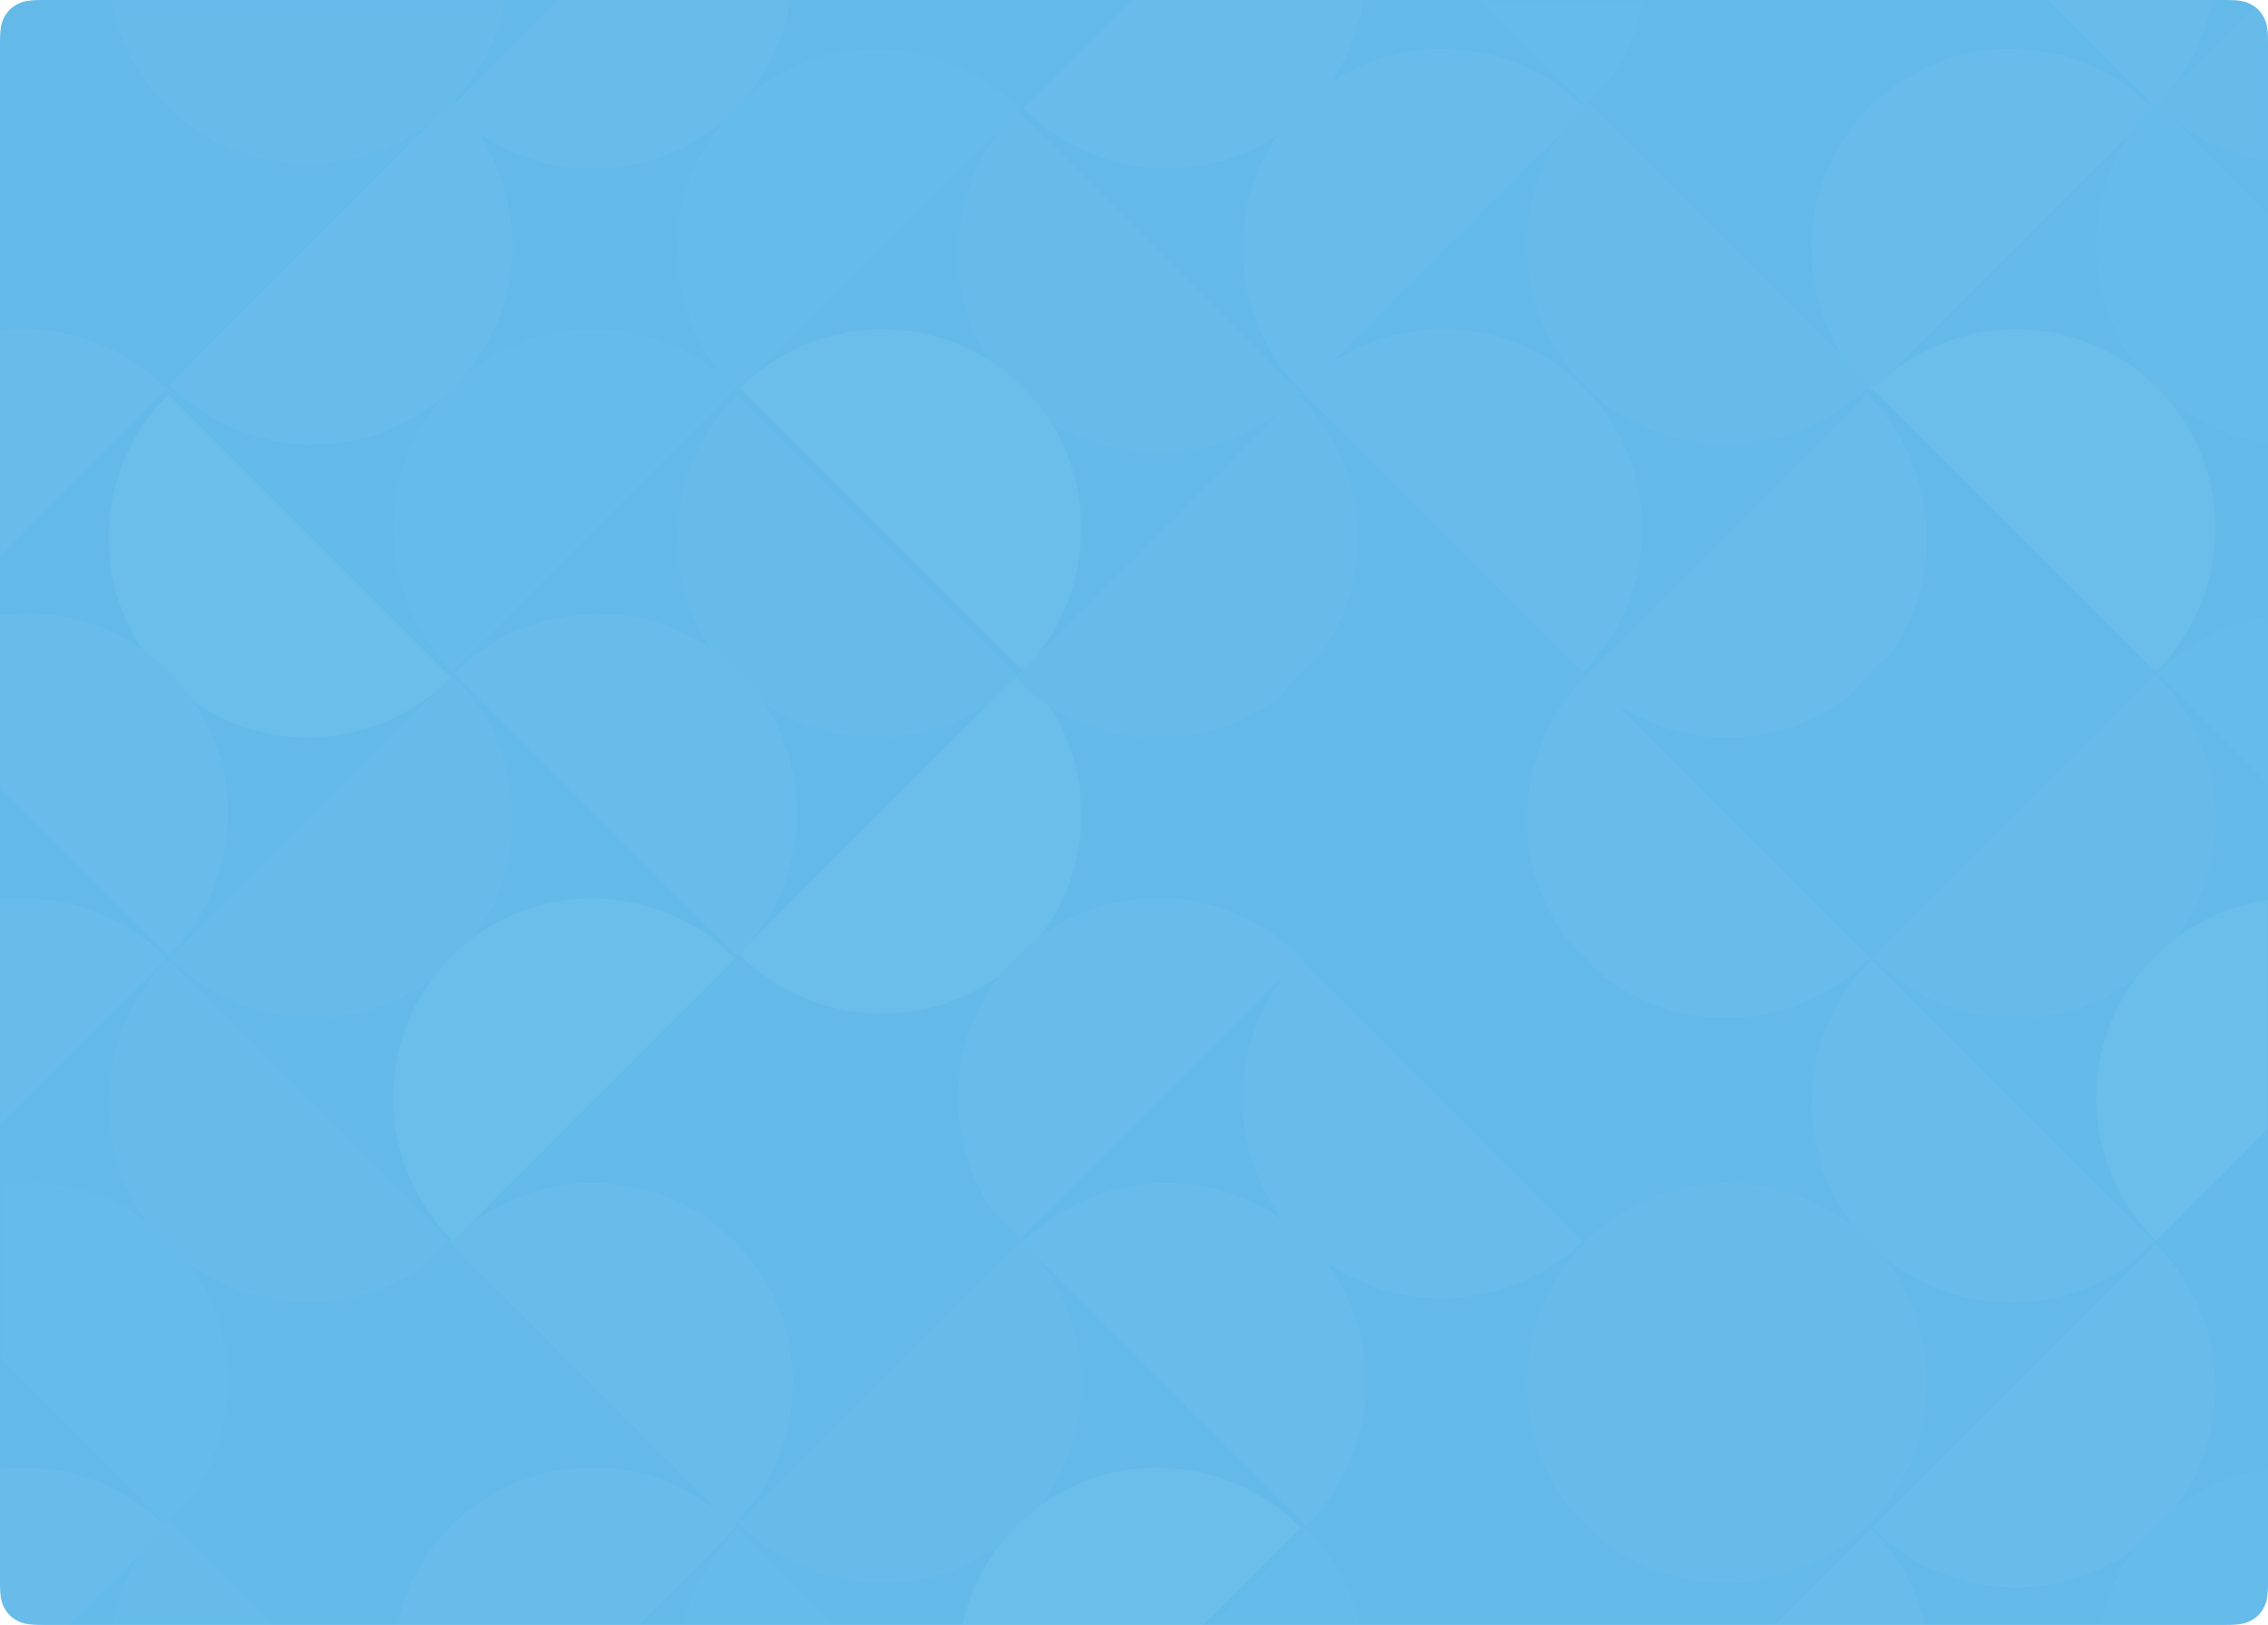 <?xml version="1.0" encoding="UTF-8"?>
<svg width="550px" height="394px" viewBox="0 0 550 394" version="1.1" xmlns="http://www.w3.org/2000/svg" xmlns:xlink="http://www.w3.org/1999/xlink">
    <title>C6101788-11A9-4F27-9EAC-E565AD38B817</title>
    <defs>
        <path d="M10.256,3.90809465e-17 L539.744,1.32117026e-15 C543.311,-7.67637969e-16 544.604,0.371 545.907,1.069 C547.211,1.766 548.234,2.789 548.931,4.093 C549.629,5.396 550,6.689 550,10.256 L550,383.744 C550,387.311 549.629,388.604 548.931,389.907 C548.234,391.211 547.211,392.234 545.907,392.931 C544.604,393.629 543.311,394 539.744,394 L10.256,394 C6.689,394 5.396,393.629 4.093,392.931 C2.789,392.234 1.766,391.211 1.069,389.907 C0.371,388.604 9.20895104e-15,387.311 -1.58493883e-14,383.744 L7.29641152e-16,10.256 C-4.23942521e-16,6.689 0.371,5.396 1.069,4.093 C1.766,2.789 2.789,1.766 4.093,1.069 C5.396,0.371 6.689,-2.27071554e-17 10.256,3.90809465e-17 Z" id="path-1"></path>
    </defs>
    <g id="Page-1" stroke="none" stroke-width="1" fill="none" fill-rule="evenodd">
        <g id="Home_v2" transform="translate(-736, -5211)">
            <g id="Pattern-2" transform="translate(736, 5211)">
                <mask id="mask-2" fill="white">
                    <use xlink:href="#path-1"></use>
                </mask>
                <use id="Mask" fill="#63BAE9" xlink:href="#path-1"></use>
                <g opacity="0.08" mask="url(#mask-2)">
                    <g transform="translate(281.5, 197) rotate(45) translate(-281.5, -197) translate(-61, -290)">
                        <path d="M52.164,536.273 C51.743,536.263 51.323,536.257 50.899,536.257 C50.476,536.257 50.056,536.263 49.635,536.273 C23.522,535.596 2.54,514.063 2.399,487.542 L99.399,487.542 C99.257,514.063 78.278,535.596 52.164,536.273 M99.398,487.408 C99.398,487.364 99.398,487.318 99.398,487.273 L99.399,487.273 C99.399,487.318 99.398,487.364 99.398,487.408 M2.399,487.408 C2.399,487.364 2.399,487.318 2.399,487.273 C2.399,487.318 2.399,487.364 2.399,487.408" id="Fill-4" fill="#94CEE4"></path>
                        <path d="M3.106,585.064 C3.106,558.001 24.82,536.064 51.606,536.064 C78.393,536.064 100.106,558.001 100.106,585.064 L3.106,585.064" id="Fill-5" fill="#64BFDD"></path>
                        <path d="M99.559,583.608 L99.231,583.608 L99.231,486.608 L99.231,486.905 C100.531,486.905 101.822,486.854 103.098,486.756 C127.943,488.673 147.588,508.926 148.231,533.85 C148.22,534.27 148.215,534.687 148.215,535.11 C148.215,535.531 148.22,535.949 148.231,536.369 C147.558,562.463 126.053,583.437 99.559,583.608" id="Fill-6" fill="#B3DBE8"></path>
                        <path d="M197.022,584.314 L196.693,584.314 C170.2,584.142 148.695,563.137 148.022,537.003 C148.032,536.583 148.038,536.164 148.038,535.742 C148.038,535.319 148.032,534.901 148.022,534.48 C148.665,509.518 168.309,489.234 193.155,487.315 C194.422,487.413 195.702,487.462 196.995,487.464 C196.997,487.918 197.006,488.373 197.022,488.825 L197.022,582.654 C197.002,583.201 196.993,583.75 196.993,584.3 L197.022,584.3 L197.022,584.315" id="Fill-7" fill="#85C9E2"></path>
                        <path d="M148.48,537.315 C148.471,536.815 148.467,536.316 148.467,535.815 C148.467,535.312 148.471,534.815 148.48,534.315 C148.488,534.815 148.493,535.312 148.493,535.815 C148.493,536.316 148.488,536.815 148.48,537.315" id="Fill-8" fill="#75C4DF"></path>
                        <path d="M248.019,536.98 C247.598,536.97 247.178,536.964 246.754,536.964 C246.331,536.964 245.911,536.97 245.489,536.98 C219.828,536.316 199.119,515.519 198.268,489.64 L198.268,488.25 L295.268,488.25 C295.126,514.77 274.139,536.304 248.019,536.98 M295.266,488.115 C295.266,488.071 295.266,488.025 295.266,487.98 L295.268,487.98 C295.268,488.025 295.268,488.071 295.266,488.115" id="Fill-9" fill="#94CEE4"></path>
                        <path d="M196.574,489.646 C196.562,489.314 196.555,488.98 196.553,488.646 C196.559,488.646 196.567,488.646 196.574,488.646 L196.574,489.646" id="Fill-10" fill="#6EC2DE"></path>
                        <path d="M294.245,584.357 L197.902,584.357 C197.794,584.355 197.685,584.355 197.577,584.355 L197.561,584.357 L197.561,582.696 C198.412,556.818 219.121,536.021 244.782,535.357 C245.204,535.368 245.624,535.373 246.047,535.373 C246.471,535.373 246.891,535.368 247.312,535.357 C273.519,536.035 294.561,557.712 294.561,584.357 C294.455,584.355 294.349,584.355 294.245,584.357" id="Fill-11" fill="#B3DBE8"></path>
                        <path d="M196.574,584.398 L196.552,584.398 C196.552,584.064 196.559,583.73 196.574,583.398 L196.574,584.398" id="Fill-12" fill="#75C4DF"></path>
                        <path d="M246.768,535.121 C246.265,535.121 245.767,535.117 245.268,535.108 C245.767,535.1 246.265,535.095 246.768,535.095 C247.27,535.095 247.768,535.1 248.268,535.108 C247.768,535.117 247.27,535.121 246.768,535.121" id="Fill-13" fill="#7DC6E0"></path>
                        <path d="M294.721,583.608 L294.393,583.608 L294.393,486.608 L294.393,486.905 C295.694,486.905 296.985,486.854 298.259,486.756 C323.113,488.674 342.761,508.936 343.393,533.872 C343.381,534.283 343.376,534.696 343.376,535.11 C343.376,535.523 343.381,535.937 343.393,536.348 C342.731,562.453 321.223,583.437 294.721,583.608" id="Fill-14" fill="#D0E9F0"></path>
                        <path d="M391.476,585.021 L391.148,585.021 C364.643,584.849 343.136,563.834 342.476,537.689 C342.486,537.277 342.491,536.863 342.491,536.449 C342.491,536.035 342.486,535.621 342.476,535.209 C343.107,510.235 362.754,489.943 387.61,488.022 C388.876,488.12 390.158,488.169 391.45,488.171 C391.453,488.611 391.461,489.052 391.476,489.491 L391.476,583.403 C391.458,583.936 391.449,584.469 391.449,585.007 L391.476,585.007 L391.476,585.022" id="Fill-15" fill="#B3DBE8"></path>
                        <path d="M342.935,536.608 C342.926,536.11 342.922,535.609 342.922,535.108 C342.922,534.607 342.926,534.106 342.935,533.608 C342.943,534.106 342.947,534.607 342.947,535.108 C342.947,535.609 342.943,536.11 342.935,536.608" id="Fill-16" fill="#9CD2E4"></path>
                        <path d="M441.059,536.273 C440.639,536.263 440.218,536.257 439.795,536.257 C439.371,536.257 438.95,536.263 438.53,536.273 C412.855,535.608 392.139,514.788 391.308,488.891 L391.308,487.542 L488.308,487.542 C488.167,514.063 467.178,535.596 441.059,536.273 M488.308,487.408 C488.308,487.364 488.308,487.318 488.307,487.273 L488.308,487.273 C488.308,487.318 488.308,487.364 488.308,487.408" id="Fill-17" fill="#B3DBE8"></path>
                        <path d="M391.028,488.939 C391.016,488.607 391.01,488.273 391.008,487.939 C391.014,487.939 391.021,487.939 391.028,487.939 L391.028,488.939" id="Fill-18" fill="#8CCCE2"></path>
                        <path d="M489.409,584.357 L393.06,584.357 C392.952,584.355 392.843,584.355 392.735,584.355 L392.722,584.357 L392.722,582.739 C393.553,556.841 414.27,536.022 439.944,535.357 C440.364,535.368 440.786,535.373 441.209,535.373 C441.632,535.373 442.053,535.368 442.473,535.357 C468.68,536.035 489.722,557.712 489.722,584.357 C489.618,584.355 489.513,584.355 489.409,584.357" id="Fill-19" fill="#B3DBE8"></path>
                        <path d="M391.735,584.398 L391.714,584.398 C391.714,584.063 391.721,583.73 391.735,583.398 L391.735,584.398" id="Fill-20" fill="#8CCCE2"></path>
                        <path d="M440.516,536.535 C440.013,536.535 439.513,536.531 439.015,536.522 C439.513,536.514 440.013,536.509 440.516,536.509 C441.017,536.509 441.517,536.514 442.015,536.522 C441.517,536.531 441.017,536.535 440.516,536.535" id="Fill-21" fill="#8CCCE2"></path>
                        <path d="M150.452,634.561 C150.031,634.55 149.611,634.544 149.187,634.544 C148.763,634.544 148.343,634.55 147.922,634.561 C121.849,633.886 100.889,612.414 100.687,585.95 L100.687,585.561 L100.72,585.561 L100.72,585.562 C100.828,585.562 100.937,585.562 101.045,585.561 L197.362,585.561 C197.47,585.562 197.578,585.562 197.687,585.562 C197.687,612.204 176.655,633.883 150.452,634.561" id="Fill-22" fill="#D0E9F0"></path>
                        <path d="M100.269,585.313 L100.269,585.313 L100.525,585.312 C100.44,585.313 100.354,585.313 100.269,585.313" id="Fill-23" fill="#9CD2E4"></path>
                        <path d="M197.398,584.606 C197.312,584.606 197.227,584.606 197.142,584.605 L197.398,584.605 L197.398,584.606 C197.398,584.605 197.398,584.605 197.398,584.605" id="Fill-24" fill="#7CC6E0"></path>
                        <path d="M196.491,681.937 L100.467,681.937 C100.306,681.935 100.142,681.935 99.98,681.935 C99.982,681.935 99.982,681.935 99.982,681.935 L99.982,680.02 C100.963,654.262 121.622,633.6 147.198,632.937 C147.62,632.949 148.04,632.954 148.463,632.954 C148.887,632.954 149.307,632.949 149.729,632.937 C175.94,633.615 196.98,655.294 196.98,681.937 C196.818,681.935 196.654,681.935 196.491,681.937" id="Fill-25" fill="#B3DBE8"></path>
                        <path d="M148.48,633.409 C147.977,633.409 147.479,633.405 146.98,633.396 C147.479,633.387 147.977,633.383 148.48,633.383 C148.982,633.383 149.48,633.387 149.98,633.396 C149.48,633.405 148.982,633.409 148.48,633.409" id="Fill-26" fill="#9CD2E4"></path>
                        <path d="M198.038,681.896 L197.519,681.896 L197.519,584.896 L197.847,584.897 C224.339,585.068 245.845,606.042 246.519,632.139 C246.507,632.558 246.502,632.976 246.502,633.398 C246.502,633.819 246.507,634.238 246.519,634.658 C245.847,660.689 224.441,681.624 198.038,681.896" id="Fill-27" fill="#94CEE4"></path>
                        <path d="M197.398,584.606 L197.142,584.606 L197.142,584.605 C197.227,584.605 197.313,584.605 197.398,584.606" id="Fill-28" fill="#7DC6E0"></path>
                        <path d="M294.602,681.896 C294.598,681.896 294.596,681.896 294.593,681.896 C294.593,681.894 294.593,681.896 294.593,681.893 L294.083,681.893 C267.677,681.622 246.274,660.687 245.602,634.656 C245.613,634.237 245.618,633.818 245.618,633.397 C245.618,632.974 245.613,632.557 245.602,632.137 C246.275,606.041 267.78,585.068 294.274,584.897 L294.593,584.897 C294.596,584.896 294.598,584.896 294.602,584.896 L294.602,584.911 L294.575,584.911 C294.575,585.449 294.584,585.987 294.602,586.521 L294.602,680.272 C294.584,680.806 294.575,681.344 294.575,681.882 L294.602,681.882 L294.602,681.896" id="Fill-29" fill="#D0E9F0"></path>
                        <path d="M294.976,584.606 L294.727,584.606 C294.809,584.605 294.893,584.605 294.976,584.605 C294.976,584.606 294.976,584.606 294.976,584.606" id="Fill-30" fill="#9CD2E4"></path>
                        <path d="M245.354,634.189 C245.345,633.689 245.341,633.19 245.341,632.689 C245.341,632.185 245.345,631.689 245.354,631.189 C245.362,631.689 245.366,632.185 245.366,632.689 C245.366,633.19 245.362,633.689 245.354,634.189" id="Fill-31" fill="#86C9E1"></path>
                        <path d="M2.461,681.896 L0.979,681.896 L0.943,584.896 C0.948,584.896 0.957,584.896 0.963,584.896 C27.606,584.896 49.282,605.947 49.943,632.171 C49.933,632.575 49.928,632.983 49.928,633.39 C49.928,633.798 49.933,634.206 49.943,634.612 C49.314,660.349 28.427,681.12 2.461,681.896" id="Fill-32" fill="#85C9E2"></path>
                        <path d="M99.404,681.893 C72.771,681.883 51.103,660.837 50.441,634.625 C50.451,634.219 50.456,633.812 50.456,633.403 C50.456,632.996 50.451,632.589 50.441,632.184 C51.073,606.4 72.029,585.601 98.058,584.896 L99.405,584.896 L99.405,584.91 L99.404,584.91 C99.404,585.038 99.404,585.167 99.405,585.294 L99.441,679.998 C99.415,680.627 99.404,681.259 99.404,681.896" id="Fill-33" fill="#B3DBE8"></path>
                        <path d="M99.482,583.906 L98.482,583.906 C98.815,583.896 99.148,583.891 99.482,583.891 L99.482,583.906" id="Fill-34" fill="#64BFDD"></path>
                        <path d="M100.397,585.464 C100.396,585.364 100.396,585.262 100.396,585.161 L100.397,585.464" id="Fill-35" fill="#9CD2E4"></path>
                        <path d="M391.434,584.147 C391.434,611.207 369.72,633.147 342.932,633.147 C316.149,633.147 294.434,611.207 294.434,584.147 L391.434,584.147" id="Fill-38" fill="#64BFDD"></path>
                        <path d="M390.946,682.644 L294.929,682.644 C294.767,682.642 294.603,682.642 294.441,682.642 L294.434,682.644 L294.434,681.018 C295.268,655.124 315.983,634.31 341.655,633.644 C342.075,633.656 342.496,633.661 342.918,633.661 C343.342,633.661 343.763,633.656 344.183,633.644 C370.393,634.322 391.434,656.001 391.434,682.644 C391.272,682.642 391.108,682.642 390.946,682.644" id="Fill-39" fill="#B3DBE8"></path>
                        <path d="M294.862,681.272 L294.841,681.272 C294.841,680.938 294.848,680.604 294.862,680.272 L294.862,681.272" id="Fill-40" fill="#9CD2E4"></path>
                        <path d="M342.934,634.116 C342.432,634.116 341.933,634.112 341.434,634.103 C341.933,634.094 342.432,634.09 342.934,634.09 C343.436,634.09 343.936,634.094 344.434,634.103 C343.936,634.112 343.436,634.116 342.934,634.116" id="Fill-41" fill="#64BFDD"></path>
                        <path d="M392.493,681.189 L391.973,681.189 L391.973,584.189 L392.302,584.19 C418.805,584.361 440.312,605.345 440.973,631.453 C440.962,631.864 440.957,632.278 440.957,632.691 C440.957,633.105 440.962,633.518 440.973,633.929 C440.315,659.972 418.907,680.917 392.493,681.189" id="Fill-42" fill="#94CEE4"></path>
                        <path d="M392.56,584.606 L392.304,584.606 L392.304,584.605 C392.389,584.605 392.475,584.605 392.56,584.606" id="Fill-43" fill="#7DC6E0"></path>
                        <path d="M489.057,682.603 C489.053,682.603 489.049,682.603 489.045,682.603 C489.045,682.601 489.045,682.603 489.045,682.6 L488.537,682.6 C462.123,682.329 440.716,661.384 440.057,635.342 C440.067,634.931 440.072,634.518 440.072,634.104 C440.072,633.69 440.067,633.277 440.057,632.866 C440.717,606.758 462.226,585.775 488.728,585.604 L489.045,585.604 C489.049,585.603 489.053,585.603 489.057,585.603 L489.057,682.603" id="Fill-44" fill="#D0E9F0"></path>
                        <path d="M489.429,585.313 L489.182,585.313 C489.264,585.312 489.347,585.312 489.429,585.312 C489.429,585.313 489.429,585.313 489.429,585.313" id="Fill-45" fill="#9CD2E4"></path>
                        <path d="M440.516,634.189 C440.507,633.691 440.503,633.19 440.503,632.689 C440.503,632.187 440.507,631.686 440.516,631.189 C440.524,631.686 440.528,632.187 440.528,632.689 C440.528,633.19 440.524,633.691 440.516,634.189" id="Fill-46" fill="#86C9E1"></path>
                        <path d="M99.723,780.183 L99.231,780.183 L99.231,683.183 L99.723,683.186 C126.143,683.442 147.559,704.382 148.231,730.426 C148.22,730.846 148.215,731.263 148.215,731.685 C148.215,732.107 148.22,732.525 148.231,732.945 C147.559,758.986 126.143,779.927 99.723,780.183" id="Fill-51" fill="#94CEE4"></path>
                        <path d="M197.022,779.474 L196.529,779.474 C170.11,779.218 148.693,758.277 148.022,732.237 C148.032,731.817 148.038,731.398 148.038,730.977 C148.038,730.555 148.032,730.137 148.022,729.717 C148.693,703.675 170.11,682.735 196.528,682.479 L197.022,682.479 C197.022,682.476 197.022,682.476 197.022,682.476 L197.022,682.49 L196.993,682.49 C196.993,683.04 197.002,683.588 197.022,684.133 L197.022,777.818 C197.002,778.364 196.993,778.912 196.993,779.461 L197.022,779.461 L197.022,779.476" id="Fill-53" fill="#B3DBE8"></path>
                        <path d="M197.463,682.187 L197.078,682.187 C197.206,682.185 197.335,682.185 197.463,682.185 C197.463,682.187 197.463,682.187 197.463,682.187" id="Fill-54" fill="#8CCCE2"></path>
                        <path d="M247.333,731.435 C246.905,731.423 246.477,731.417 246.047,731.417 C245.617,731.417 245.19,731.423 244.762,731.435 C219.11,730.759 198.412,709.966 197.561,684.095 L197.561,682.435 L197.577,682.435 L197.577,682.437 C197.75,682.437 197.92,682.437 198.091,682.435 L294.056,682.435 C294.224,682.437 294.392,682.437 294.561,682.437 C294.558,709.071 273.529,730.745 247.333,731.435" id="Fill-56" fill="#94CEE4"></path>
                        <path d="M197.068,682.187 L197.068,682.187 L197.473,682.185 C197.338,682.187 197.204,682.187 197.068,682.187" id="Fill-57" fill="#73C3DF"></path>
                        <path d="M295.05,682.187 C294.917,682.187 294.785,682.187 294.652,682.185 L295.05,682.185 C295.05,682.187 295.05,682.186 295.05,682.187" id="Fill-58" fill="#87CAE2"></path>
                        <path d="M197.281,682.686 C197.266,682.354 197.259,682.02 197.259,681.686 L197.281,681.686 L197.281,682.686" id="Fill-59" fill="#7DC6E0"></path>
                        <path d="M294.081,779.518 L198.064,779.518 C197.903,779.515 197.74,779.515 197.577,779.515 L197.561,779.518 L197.561,777.858 C198.412,751.986 219.11,731.192 244.762,730.518 C245.19,730.528 245.617,730.535 246.047,730.535 C246.477,730.535 246.905,730.528 247.333,730.518 C273.531,731.206 294.561,752.882 294.561,779.518 C294.402,779.515 294.24,779.515 294.081,779.518" id="Fill-60" fill="#85C9E2"></path>
                        <path d="M246.061,730.99 C245.559,730.99 245.06,730.985 244.561,730.977 C245.06,730.968 245.559,730.963 246.061,730.963 C246.563,730.963 247.062,730.968 247.561,730.977 C247.062,730.985 246.563,730.99 246.061,730.99" id="Fill-62" fill="#6EC1DE"></path>
                        <path d="M293.686,682.476 C320.748,682.476 342.686,704.191 342.686,730.977 C342.686,757.76 320.748,779.476 293.686,779.476 L293.686,682.476" id="Fill-63" fill="#64BFDD"></path>
                        <path d="M392.183,779.474 L391.691,779.474 C365.261,779.218 343.842,758.267 343.183,732.215 C343.193,731.804 343.198,731.391 343.198,730.977 C343.198,730.563 343.193,730.15 343.183,729.739 C343.842,703.685 365.261,682.735 391.689,682.479 L392.183,682.479 C392.183,682.476 392.183,682.476 392.183,682.476 L392.183,682.49 L392.156,682.49 C392.156,683.027 392.165,683.56 392.183,684.091 L392.183,777.86 C392.165,778.392 392.156,778.925 392.156,779.461 L392.183,779.461 L392.183,779.476" id="Fill-64" fill="#B3DBE8"></path>
                        <path d="M392.624,682.187 L392.239,682.187 C392.367,682.185 392.496,682.185 392.624,682.185 C392.624,682.187 392.624,682.187 392.624,682.187" id="Fill-65" fill="#8CCCE2"></path>
                        <path d="M342.935,731.769 C342.926,731.271 342.922,730.77 342.922,730.269 C342.922,729.768 342.926,729.267 342.935,728.769 C342.943,729.267 342.947,729.768 342.947,730.269 C342.947,730.77 342.943,731.271 342.935,731.769" id="Fill-66" fill="#64BFDD"></path>
                        <path d="M442.494,731.435 C442.067,731.423 441.638,731.417 441.209,731.417 C440.779,731.417 440.35,731.423 439.924,731.435 C414.258,730.759 393.553,709.943 392.722,684.052 L392.722,682.435 L392.735,682.435 L392.735,682.437 C392.907,682.437 393.077,682.437 393.249,682.435 L489.22,682.435 C489.388,682.437 489.553,682.437 489.722,682.437 C489.72,709.071 468.69,730.745 442.494,731.435" id="Fill-67" fill="#85C9E2"></path>
                        <path d="M392.229,682.187 L392.229,682.187 L392.634,682.185 C392.499,682.187 392.365,682.187 392.229,682.187" id="Fill-68" fill="#6EC1DE"></path>
                        <path d="M391.028,684.1 C391.014,683.768 391.007,683.435 391.007,683.1 L391.028,683.1 L391.028,684.1" id="Fill-70" fill="#75C4DF"></path>
                        <path d="M197.519,875.643 L197.519,778.643 L198.011,778.645 C224.429,778.902 245.846,799.842 246.519,825.885 C246.507,826.304 246.502,826.723 246.502,827.144 C246.502,827.567 246.507,827.984 246.519,828.404 C245.842,854.605 224.161,875.643 197.519,875.643" id="Fill-75" fill="#B3DBE8"></path>
                        <path d="M294.602,877.057 C267.967,877.057 246.294,856.019 245.619,829.818 C245.607,829.398 245.602,828.981 245.602,828.558 C245.602,828.137 245.607,827.719 245.619,827.299 C246.291,801.256 267.699,780.316 294.109,780.06 L294.593,780.06 C294.596,780.057 294.598,780.057 294.602,780.057 L294.602,780.072 L294.575,780.072 C294.575,780.61 294.584,781.148 294.602,781.682 L294.602,875.433 C294.584,875.967 294.575,876.505 294.575,877.043 L294.602,877.043 L294.602,877.057" id="Fill-77" fill="#B3DBE8"></path>
                        <path d="M293.626,778.354 L293.248,778.354 C293.373,778.352 293.501,778.352 293.626,778.352 C293.626,778.354 293.626,778.354 293.626,778.354" id="Fill-78" fill="#75C4DF"></path>
                        <path d="M343.498,827.601 C343.07,827.591 342.641,827.585 342.211,827.585 C341.781,827.585 341.354,827.591 340.926,827.601 C315.265,826.927 294.561,806.115 293.727,780.228 L293.727,778.601 L293.734,778.601 L293.734,778.604 C293.896,778.604 294.06,778.604 294.221,778.601 L390.24,778.601 C390.401,778.604 390.565,778.604 390.727,778.604 C390.727,805.238 369.697,826.913 343.498,827.601" id="Fill-84" fill="#94CEE4"></path>
                        <path d="M294.659,779.768 L294.659,779.768 L295.043,779.766 C294.916,779.768 294.787,779.768 294.659,779.768" id="Fill-85" fill="#64BFDD"></path>
                        <path d="M294.862,780.267 C294.848,779.935 294.841,779.601 294.841,779.267 L294.862,779.267 L294.862,780.267" id="Fill-87" fill="#7DC6E0"></path>
                        <path d="M392.141,195.448 L295.141,195.448 L295.141,193.822 C295.975,167.934 316.679,147.123 342.34,146.448 C342.768,146.459 343.195,146.464 343.626,146.464 C344.056,146.464 344.485,146.459 344.912,146.448 C371.111,147.136 392.141,168.811 392.141,195.448" id="Fill-146" fill="#B3DBE8"></path>
                        <path d="M391.973,194.699 L391.973,97.699 C418.626,97.699 440.309,118.748 440.973,144.96 C440.962,145.373 440.957,145.785 440.957,146.2 C440.957,146.613 440.962,147.027 440.973,147.438 C440.309,173.652 418.626,194.699 391.973,194.699" id="Fill-149" fill="#94CEE4"></path>
                        <path d="M294.561,293.029 L197.561,293.029 L197.561,291.37 C198.412,265.481 219.134,244.678 244.809,244.029 C245.22,244.039 245.634,244.044 246.047,244.044 C246.461,244.044 246.875,244.039 247.286,244.029 C273.506,244.693 294.561,266.375 294.561,293.029" id="Fill-161" fill="#85C9E2"></path>
                        <path d="M293.686,195.987 C320.748,195.987 342.686,217.7 342.686,244.488 C342.686,271.273 320.748,292.987 293.686,292.987 L293.686,195.987" id="Fill-164" fill="#64BFDD"></path>
                        <path d="M392.183,292.987 C365.529,292.987 343.846,271.939 343.183,245.726 C343.193,245.315 343.198,244.901 343.198,244.488 C343.198,244.074 343.193,243.66 343.183,243.248 C343.846,217.034 365.529,195.987 392.183,195.987 L392.183,196.003 L392.156,196.003 C392.156,196.54 392.165,197.071 392.183,197.604 L392.183,291.37 C392.165,291.902 392.156,292.435 392.156,292.97 L392.183,292.97 L392.183,292.987" id="Fill-165" fill="#B3DBE8"></path>
                        <path d="M342.935,245.28 C342.926,244.782 342.922,244.281 342.922,243.781 C342.922,243.28 342.926,242.779 342.935,242.28 C342.943,242.779 342.947,243.28 342.947,243.781 C342.947,244.281 342.943,244.782 342.935,245.28" id="Fill-166" fill="#64BFDD"></path>
                        <path d="M441.034,243.531 C440.621,243.521 440.209,243.516 439.795,243.516 C439.38,243.516 438.968,243.521 438.556,243.531 C412.868,242.881 392.14,222.055 391.308,196.149 L391.308,194.531 L488.308,194.531 C488.308,221.184 467.253,242.868 441.034,243.531" id="Fill-167" fill="#85C9E2"></path>
                        <path d="M391.028,197.611 C391.014,197.278 391.007,196.946 391.007,196.611 L391.028,196.611 L391.028,197.611" id="Fill-168" fill="#75C4DF"></path>
                        <path d="M489.015,292.321 L392.015,292.321 L392.015,290.704 C392.847,264.797 413.575,243.971 439.263,243.321 C439.675,243.332 440.087,243.337 440.502,243.337 C440.916,243.337 441.328,243.332 441.741,243.321 C467.96,243.985 489.015,265.668 489.015,292.321" id="Fill-169" fill="#D0E9F0"></path>
                        <path d="M391.028,292.363 L391.007,292.363 C391.007,292.029 391.014,291.696 391.028,291.363 L391.028,292.363" id="Fill-170" fill="#9CD2E4"></path>
                        <path d="M440.516,245.206 C440.013,245.206 439.514,245.202 439.015,245.194 C439.514,245.186 440.013,245.182 440.516,245.182 C441.017,245.182 441.516,245.186 442.015,245.194 C441.516,245.202 441.017,245.206 440.516,245.206" id="Fill-171" fill="#7CC6E0"></path>
                        <path d="M100.687,389.902 C100.687,362.839 122.403,340.902 149.188,340.902 C175.975,340.902 197.687,362.839 197.687,389.902 L100.687,389.902" id="Fill-173" fill="#64BFDD"></path>
                        <path d="M198.226,389.861 L198.226,292.861 C224.868,292.861 246.549,313.897 247.226,340.101 C247.215,340.52 247.209,340.938 247.209,341.361 C247.209,341.782 247.215,342.2 247.226,342.619 C246.549,368.822 224.868,389.861 198.226,389.861" id="Fill-174" fill="#B3DBE8"></path>
                        <path d="M294.602,390.568 C267.967,390.568 246.294,369.529 245.619,343.326 C245.607,342.907 245.602,342.489 245.602,342.068 C245.602,341.645 245.607,341.227 245.619,340.808 C246.294,314.604 267.967,293.568 294.602,293.568 L294.602,293.584 L294.575,293.584 C294.575,294.122 294.584,294.66 294.602,295.193 L294.602,388.943 C294.584,389.477 294.575,390.013 294.575,390.551 L294.602,390.551 L294.602,390.568" id="Fill-175" fill="#B3DBE8"></path>
                        <path d="M343.445,341.112 C343.035,341.102 342.624,341.096 342.211,341.096 C341.8,341.096 341.389,341.102 340.979,341.112 C315.293,340.464 294.562,319.641 293.727,293.737 L293.727,292.112 L390.727,292.112 C390.727,318.763 369.669,340.452 343.445,341.112" id="Fill-182" fill="#94CEE4"></path>
                        <path d="M294.862,293.777 C294.848,293.446 294.841,293.112 294.841,292.777 L294.862,292.777 L294.862,293.777" id="Fill-183" fill="#7DC6E0"></path>
                        <path d="M390.364,390.609 L294.096,390.609 C293.976,390.609 293.855,390.608 293.734,390.608 L293.727,390.609 L293.727,388.984 C294.562,363.077 315.293,342.257 340.979,341.609 C341.389,341.62 341.8,341.625 342.211,341.625 C342.624,341.625 343.035,341.62 343.445,341.609 C369.669,342.271 390.727,363.954 390.727,390.609 C390.605,390.608 390.485,390.609 390.364,390.609" id="Fill-184" fill="#B3DBE8"></path>
                        <path d="M294.862,391.358 L294.841,391.358 C294.841,391.024 294.848,390.69 294.862,390.358 L294.862,391.358" id="Fill-185" fill="#8CCCE2"></path>
                        <path d="M342.934,342.787 C342.433,342.787 341.933,342.783 341.434,342.775 C341.933,342.767 342.433,342.763 342.934,342.763 C343.435,342.763 343.936,342.767 344.434,342.775 C343.936,342.783 343.435,342.787 342.934,342.787" id="Fill-186" fill="#7DC6E0"></path>
                        <path d="M391.973,391.275 L391.973,294.275 C418.626,294.275 440.309,315.321 440.973,341.535 C440.962,341.948 440.957,342.361 440.957,342.775 C440.957,343.188 440.962,343.602 440.973,344.013 C440.309,370.226 418.626,391.275 391.973,391.275" id="Fill-187" fill="#B3DBE8"></path>
                        <path d="M489.057,389.861 C461.995,389.861 440.057,368.146 440.057,341.361 C440.057,314.573 461.995,292.861 489.057,292.861 L489.057,389.861" id="Fill-188" fill="#64BFDD"></path>
                        <path d="M99.399,488.19 L99.399,488.19 C99.398,488.146 99.398,488.1 99.398,488.055 C99.398,488.1 99.399,488.145 99.399,488.19 M2.399,488.19 L2.399,488.19 C2.399,488.145 2.399,488.1 2.399,488.055 C2.399,488.1 2.399,488.146 2.399,488.19 M99.399,487.921 L2.399,487.921 C2.54,461.397 23.524,439.863 49.64,439.19 C50.059,439.2 50.478,439.205 50.899,439.205 C51.322,439.205 51.739,439.2 52.159,439.19 C78.274,439.863 99.257,461.397 99.398,487.921" id="Fill-191" fill="#94CEE4"></path>
                        <path d="M99.399,487.837 L2.399,487.837 C2.399,487.803 2.399,487.767 2.399,487.732 C2.399,487.698 2.399,487.662 2.399,487.627 L99.399,487.627 C99.398,487.662 99.398,487.698 99.398,487.732 C99.398,487.767 99.398,487.803 99.398,487.837" id="Fill-192" fill="#73C3DF"></path>
                        <path d="M103.805,488.148 C102.529,488.049 101.238,488 99.938,488 L99.938,391.148 L100.305,391.15 C126.779,391.343 148.265,412.339 148.938,438.462 C148.927,438.881 148.922,439.3 148.922,439.723 C148.922,440.145 148.927,440.564 148.938,440.985 C148.295,465.947 128.65,486.228 103.805,488.148" id="Fill-194" fill="#B3DBE8"></path>
                        <path d="M100.164,487.495 L100.164,487.261 C101.509,487.261 102.845,487.3 104.164,487.378 C102.845,487.455 101.509,487.495 100.164,487.495" id="Fill-195" fill="#8CCCE2"></path>
                        <path d="M193.862,487.441 C169.016,485.52 149.372,465.24 148.729,440.278 C148.739,439.857 148.745,439.438 148.745,439.016 C148.745,438.593 148.739,438.174 148.729,437.755 C149.402,411.632 170.886,390.636 197.362,390.443 L197.729,390.443 C197.729,390.441 197.729,390.441 197.729,390.441 L197.729,390.459 L197.7,390.459 C197.7,391.009 197.709,391.558 197.729,392.103 L197.729,485.929 C197.713,486.383 197.704,486.835 197.702,487.293 C196.41,487.293 195.129,487.343 193.862,487.441" id="Fill-197" fill="#85C9E2"></path>
                        <path d="M197.503,487.495 C196.156,487.494 194.822,487.455 193.503,487.378 C194.822,487.301 196.156,487.261 197.503,487.261 C197.503,487.264 197.503,487.268 197.503,487.272 L197.501,487.272 C197.501,487.307 197.501,487.343 197.501,487.377 C197.501,487.412 197.501,487.447 197.501,487.482 C197.503,487.487 197.503,487.49 197.503,487.495" id="Fill-198" fill="#6CC1DD"></path>
                        <path d="M197.477,487.448 C197.477,487.378 197.477,487.304 197.477,487.232 C197.477,487.304 197.477,487.378 197.477,487.448" id="Fill-199" fill="#67BFDD"></path>
                        <path d="M198.12,390.151 L197.834,390.151 C197.929,390.151 198.024,390.15 198.12,390.15 C198.12,390.151 198.12,390.151 198.12,390.151" id="Fill-200" fill="#64BFDD"></path>
                        <path d="M148.48,439.734 C148.471,439.234 148.467,438.736 148.467,438.234 C148.467,437.731 148.471,437.233 148.48,436.734 C148.488,437.233 148.493,437.731 148.493,438.234 C148.493,438.736 148.488,439.234 148.48,439.734" id="Fill-201" fill="#75C4DF"></path>
                        <path d="M247.307,440.107 C246.889,440.095 246.47,440.09 246.047,440.09 C245.626,440.09 245.207,440.095 244.787,440.107 C219.124,439.444 198.412,418.644 197.561,392.766 L197.561,391.107 L294.561,391.107 C294.561,417.75 273.517,439.43 247.307,440.107" id="Fill-202" fill="#94CEE4"></path>
                        <path d="M196.574,392.065 C196.559,391.734 196.552,391.4 196.552,391.065 L196.574,391.065 L196.574,392.065" id="Fill-203" fill="#6EC2DE"></path>
                        <path d="M294.561,486.776 L294.561,486.776 C294.559,486.732 294.559,486.686 294.559,486.641 C294.561,486.686 294.561,486.731 294.561,486.776 M294.561,486.507 L197.561,486.507 L197.561,485.117 C198.412,459.235 219.124,438.437 244.787,437.776 C245.207,437.786 245.626,437.791 246.047,437.791 C246.47,437.791 246.889,437.786 247.307,437.776 C273.429,438.449 294.419,459.983 294.559,486.507" id="Fill-204" fill="#D0E9F0"></path>
                        <path d="M294.561,486.422 L197.561,486.422 L197.561,486.212 L294.561,486.212 C294.559,486.247 294.559,486.283 294.559,486.317 C294.559,486.352 294.559,486.388 294.559,486.422" id="Fill-205" fill="#86C9E1"></path>
                        <path d="M196.574,486.817 L196.574,486.807 C196.567,486.807 196.559,486.807 196.553,486.807 C196.555,486.475 196.562,486.147 196.574,485.817 L196.574,486.817" id="Fill-206" fill="#7CC6E0"></path>
                        <path d="M197.477,487.448 L197.477,487.448 C197.477,487.376 197.477,487.304 197.477,487.232 C197.477,487.304 197.477,487.378 197.479,487.448" id="Fill-207" fill="#69C0DD"></path>
                        <path d="M197.988,487.837 L197.966,487.837 C197.966,487.803 197.966,487.767 197.966,487.732 C197.966,487.698 197.966,487.662 197.967,487.627 L197.988,487.627 L197.988,487.837" id="Fill-208" fill="#66BFDD"></path>
                        <path d="M246.061,439.661 C245.559,439.661 245.061,439.657 244.561,439.649 C245.061,439.64 245.559,439.636 246.061,439.636 C246.564,439.636 247.062,439.64 247.561,439.649 C247.062,439.657 246.564,439.661 246.061,439.661" id="Fill-209" fill="#86C9E1"></path>
                        <path d="M298.259,488.855 C296.985,488.756 295.694,488.707 294.393,488.707 L294.393,391.855 L294.759,391.857 C321.243,392.05 342.731,413.056 343.393,439.189 C343.381,439.602 343.376,440.016 343.376,440.43 C343.376,440.845 343.381,441.259 343.393,441.67 C342.761,466.644 323.113,486.935 298.259,488.855" id="Fill-210" fill="#94CEE4"></path>
                        <path d="M293.912,486.081 L293.912,485.847 C295.258,485.847 296.593,485.886 297.912,485.964 C296.593,486.041 295.258,486.081 293.912,486.081" id="Fill-211" fill="#87CAE2"></path>
                        <path d="M294.994,390.858 L294.708,390.858 L294.708,390.857 C294.804,390.857 294.899,390.858 294.994,390.858" id="Fill-212" fill="#7DC6E0"></path>
                        <path d="M391.476,487.441 C364.412,487.441 342.476,465.728 342.476,438.942 C342.476,412.155 364.412,390.441 391.476,390.441 L391.476,487.441" id="Fill-213" fill="#64BFDD"></path>
                        <path d="M441.761,439.4 C441.342,439.388 440.924,439.383 440.502,439.383 C440.08,439.383 439.661,439.388 439.242,439.4 C413.565,438.737 392.846,417.914 392.015,392.017 L392.015,390.4 L489.015,390.4 C489.015,417.042 467.97,438.723 441.761,439.4" id="Fill-214" fill="#B3DBE8"></path>
                        <path d="M391.028,391.358 C391.014,391.025 391.007,390.693 391.007,390.358 L391.028,390.358 L391.028,391.358" id="Fill-215" fill="#64BFDD"></path>
                        <path d="M391.308,488.19 C391.308,461.127 413.022,439.19 439.809,439.19 C466.593,439.19 488.308,461.127 488.308,488.19 L391.308,488.19" id="Fill-216" fill="#64BFDD"></path>
                        <path d="M538.652,536.273 C538.231,536.263 537.811,536.257 537.387,536.257 C536.964,536.257 536.544,536.263 536.123,536.273 C510.01,535.596 489.029,514.063 488.889,487.542 L585.889,487.542 C585.748,514.063 564.766,535.596 538.652,536.273 M585.889,487.408 C585.889,487.364 585.889,487.318 585.889,487.273 C585.889,487.318 585.889,487.364 585.889,487.408 M488.889,487.408 C488.889,487.364 488.889,487.318 488.889,487.273 C488.889,487.318 488.889,487.364 488.889,487.408" id="Fill-217" fill="#94CEE4"></path>
                        <path d="M489.596,585.064 C489.596,558.001 511.309,536.064 538.094,536.064 C564.882,536.064 586.596,558.001 586.596,585.064 L489.596,585.064" id="Fill-218" fill="#64BFDD"></path>
                        <path d="M587.463,585.022 L587.135,585.022 L587.135,488.022 L587.135,488.319 C588.435,488.319 589.726,488.268 591.001,488.17 C615.862,490.088 635.513,510.363 636.135,535.307 C636.125,535.712 636.119,536.117 636.119,536.524 C636.119,536.931 636.125,537.336 636.135,537.74 C635.484,563.855 613.973,584.851 587.463,585.022" id="Fill-219" fill="#B3DBE8"></path>
                        <path d="M491.78,681.896 L490.298,681.896 L490.261,584.896 C490.266,584.896 490.275,584.896 490.28,584.896 C516.908,584.896 538.577,605.926 539.26,632.133 C539.25,632.55 539.245,632.97 539.245,633.39 C539.245,633.811 539.25,634.232 539.261,634.652 C538.61,660.371 517.732,681.122 491.78,681.896" id="Fill-227" fill="#85C9E2"></path>
                        <path d="M586.596,292.321 L586.579,292.321 L586.579,292.302 C586.118,292.302 585.657,292.309 585.199,292.321 L489.596,292.321 C489.596,265.668 510.642,243.985 536.856,243.321 C537.267,243.332 537.681,243.337 538.094,243.337 C538.508,243.337 538.922,243.332 539.333,243.321 C565.549,243.985 586.596,265.668 586.596,292.321" id="Fill-275" fill="#85C9E2"></path>
                        <path d="M587.176,389.902 C587.176,362.839 608.893,340.902 635.679,340.902 C662.465,340.902 684.176,362.839 684.176,389.902 L587.176,389.902" id="Fill-281" fill="#64BFDD"></path>
                        <path d="M490.947,389.861 L489.591,389.861 L489.554,292.861 C489.562,292.861 489.57,292.861 489.576,292.861 C516.203,292.861 537.87,313.889 538.553,340.093 C538.543,340.512 538.537,340.93 538.537,341.352 C538.537,341.773 538.543,342.194 538.554,342.613 C537.902,368.375 516.959,389.153 490.947,389.861" id="Fill-282" fill="#94CEE4"></path>
                        <path d="M586.6,389.858 C559.983,389.85 538.324,368.826 537.639,342.63 C537.649,342.211 537.654,341.79 537.654,341.369 C537.654,340.948 537.649,340.529 537.637,340.11 C538.292,314.358 559.213,293.589 585.209,292.861 L586.603,292.861 L586.603,292.877 L586.6,292.877 C586.6,293.046 586.6,293.216 586.603,293.383 L586.637,387.936 C586.613,388.574 586.6,389.216 586.6,389.861" id="Fill-283" fill="#D0E9F0"></path>
                        <path d="M586.18,389.944 C586.174,389.944 586.169,389.944 586.164,389.944 C586.164,389.61 586.174,389.276 586.193,388.944 L586.194,389.944 C586.19,389.944 586.183,389.944 586.18,389.944" id="Fill-286" fill="#64BFDD"></path>
                        <path d="M537.389,342.153 C537.38,341.655 537.376,341.153 537.376,340.652 C537.376,340.15 537.38,339.652 537.388,339.153 C537.397,339.652 537.401,340.15 537.401,340.652 C537.401,341.153 537.397,341.655 537.389,342.153" id="Fill-287" fill="#86C9E1"></path>
                        <path d="M539.354,439.4 C538.934,439.388 538.517,439.383 538.094,439.383 C537.672,439.383 537.255,439.388 536.835,439.4 C510.632,438.723 489.596,417.042 489.596,390.4 L489.645,390.4 L489.645,390.419 C490.093,390.419 490.542,390.412 490.987,390.4 L586.596,390.4 C586.596,417.042 565.558,438.723 539.354,439.4" id="Fill-288" fill="#B3DBE8"></path>
                        <path d="M488.805,390.158 L488.805,390.143 L489.805,390.143 C489.474,390.153 489.139,390.158 488.805,390.158" id="Fill-289" fill="#7DC6E0"></path>
                        <path d="M585.889,488.19 L585.889,488.19 C585.889,488.146 585.889,488.1 585.889,488.055 C585.889,488.1 585.889,488.145 585.889,488.19 M488.889,488.19 L488.889,488.19 C488.889,488.145 488.889,488.1 488.889,488.055 C488.889,488.1 488.889,488.146 488.889,488.19 M585.889,487.921 L488.889,487.921 C489.029,461.397 510.014,439.863 536.128,439.19 C536.548,439.2 536.965,439.205 537.387,439.205 C537.81,439.205 538.227,439.2 538.647,439.19 C564.764,439.863 585.748,461.397 585.889,487.921" id="Fill-290" fill="#94CEE4"></path>
                        <path d="M586.596,487.13 L489.596,487.13 C489.596,487.096 489.596,487.06 489.596,487.025 C489.596,486.991 489.596,486.955 489.596,486.92 L586.596,486.92 C586.596,486.955 586.596,486.991 586.596,487.025 C586.596,487.06 586.596,487.096 586.596,487.13" id="Fill-291" fill="#73C3DF"></path>
                        <path d="M537.389,439.661 C536.886,439.661 536.389,439.657 535.889,439.649 C536.389,439.64 536.886,439.636 537.389,439.636 C537.892,439.636 538.389,439.64 538.889,439.649 C538.389,439.657 537.892,439.661 537.389,439.661" id="Fill-292" fill="#7DC6E0"></path>
                        <path d="M591.001,487.441 C589.726,487.342 588.435,487.293 587.135,487.293 L587.135,390.441 L587.5,390.443 C613.993,390.636 635.485,411.654 636.135,437.798 C636.125,438.203 636.119,438.608 636.119,439.016 C636.119,439.424 636.125,439.829 636.135,440.235 C635.513,465.217 615.862,485.52 591.001,487.441" id="Fill-293" fill="#B3DBE8"></path>
                        <path d="M586.654,487.495 L586.654,487.261 C587.999,487.261 589.334,487.3 590.654,487.378 C589.334,487.455 587.999,487.495 586.654,487.495" id="Fill-294" fill="#8CCCE2"></path>
                        <path d="M587.029,390.151 L586.744,390.151 L586.744,390.15 C586.839,390.15 586.934,390.151 587.029,390.151" id="Fill-295" fill="#64BFDD"></path>
                        <path d="M684.218,487.441 L684.218,487.144 C682.918,487.144 681.627,487.194 680.353,487.293 C655.493,485.375 635.839,465.103 635.218,440.158 C635.228,439.754 635.232,439.349 635.232,438.942 C635.232,438.535 635.228,438.13 635.218,437.725 C635.868,411.622 657.363,390.635 683.853,390.443 L684.218,390.443 C684.218,390.441 684.218,390.441 684.218,390.441 L684.218,487.441" id="Fill-296" fill="#85C9E2"></path>
                        <path d="M635.677,440.441 C635.669,439.942 635.665,439.443 635.665,438.941 C635.665,438.439 635.669,437.94 635.677,437.441 C635.685,437.94 635.688,438.439 635.688,438.941 C635.688,439.443 635.685,439.942 635.677,440.441" id="Fill-299" fill="#75C4DF"></path>
                    </g>
                </g>
            </g>
        </g>
    </g>
</svg>